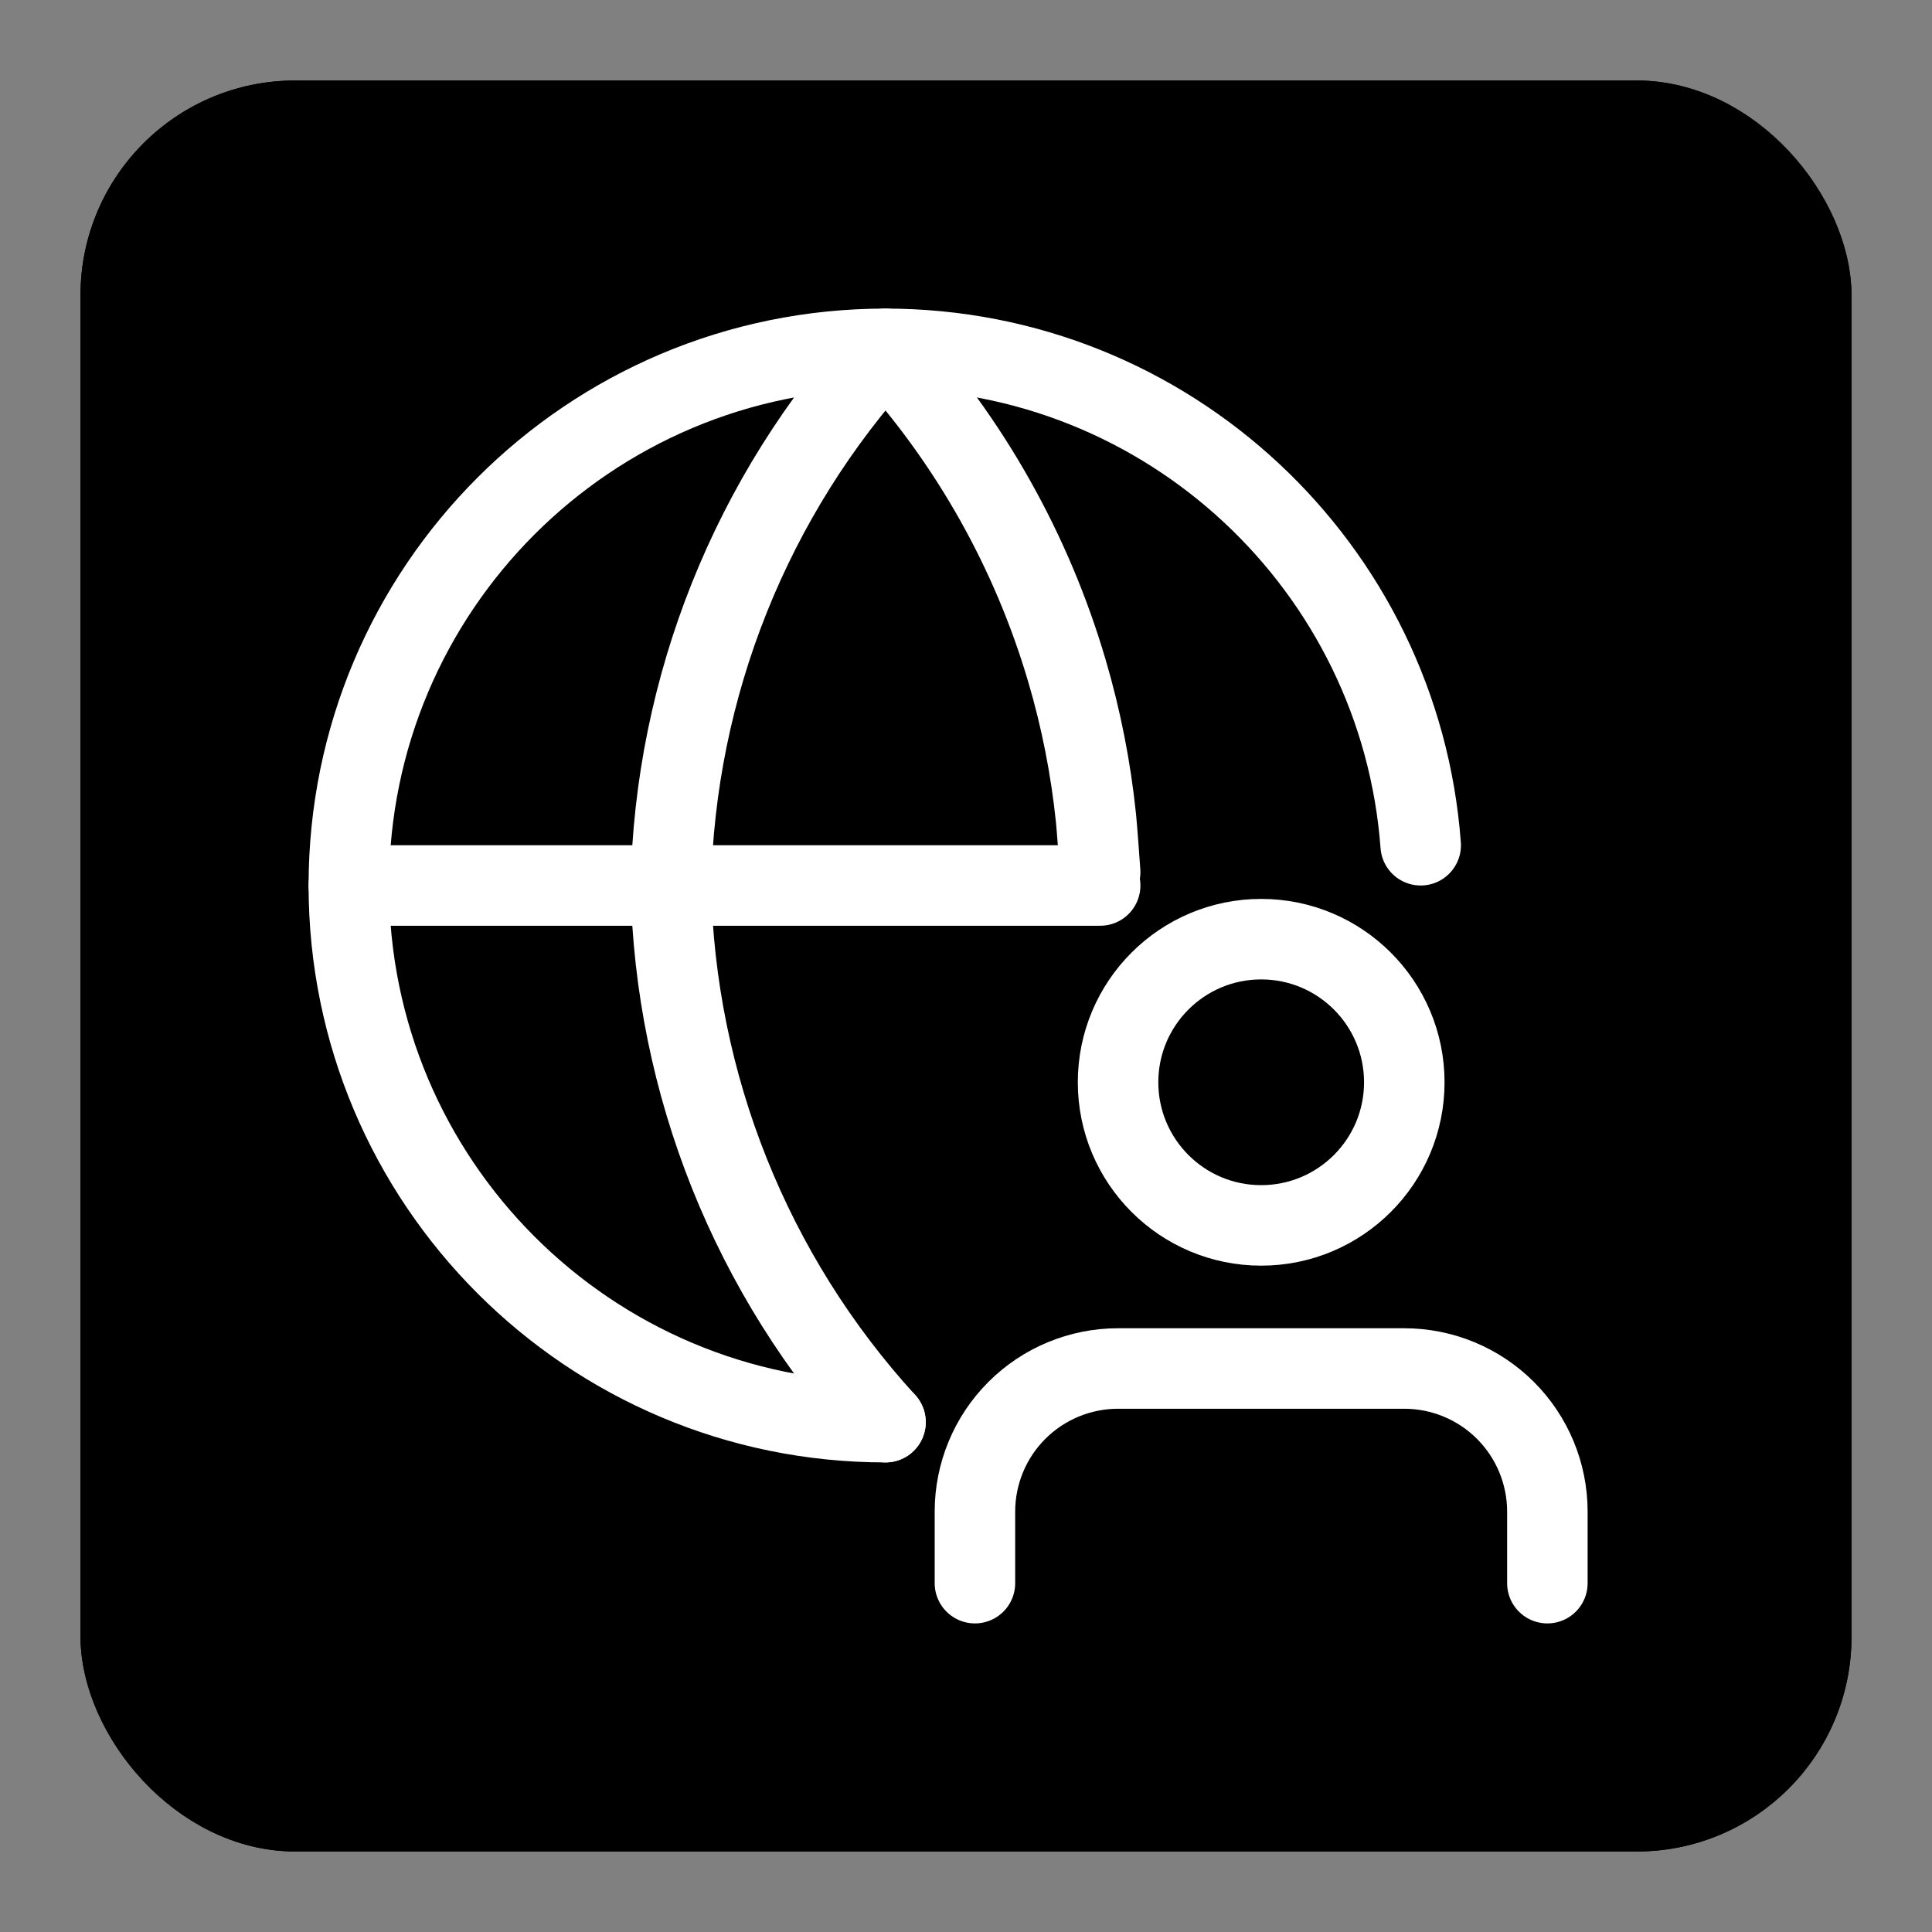 <svg width="72" height="72" viewBox="0 0 72 72" fill="none" xmlns="http://www.w3.org/2000/svg">
<rect x="0" y="0" width="72" height="72" fill="#808080" stroke="none"/>
<rect x="3" y="3" width="66" height="66" rx="8" fill="#303D6E" fill-opacity="0.4" style="fill:#303D6E;fill:color(display-p3 0.188 0.239 0.431);fill-opacity:0.4;"/>
<rect x="4" y="4" width="64" height="64" rx="7" stroke="#303D6E" stroke-opacity="0.06" style="stroke:#303D6E;stroke:color(display-p3 0.188 0.239 0.431);stroke-opacity:0.06;" stroke-width="2"/>
<path d="M33 53C21.954 53 13 44.046 13 33C13 21.954 21.954 13 33 13C43.541 13 52.178 21.155 52.945 31.5" stroke="white" style="stroke:white;stroke-opacity:1;" stroke-width="3" stroke-linecap="round" stroke-linejoin="round"/>
<path d="M13 33H41" stroke="white" style="stroke:white;stroke-opacity:1;" stroke-width="3" stroke-linecap="round" stroke-linejoin="round"/>
<path d="M33 53C27.997 47.523 25.154 40.416 25 33C25.154 25.584 27.997 18.477 33 13C36.161 16.46 38.459 20.571 39.762 25C40.289 26.789 40.653 28.63 40.845 30.5C40.88 30.832 40.977 32.166 41 32.5" stroke="white" style="stroke:white;stroke-opacity:1;" stroke-width="3" stroke-linecap="round" stroke-linejoin="round"/>
<path d="M57.666 59V56.333C57.666 54.919 57.104 53.562 56.104 52.562C55.104 51.562 53.748 51 52.333 51H41.666C40.252 51 38.895 51.562 37.895 52.562C36.895 53.562 36.333 54.919 36.333 56.333V59" stroke="white" style="stroke:white;stroke-opacity:1;" stroke-width="3" stroke-linecap="round" stroke-linejoin="round"/>
<path d="M47 45.667C49.946 45.667 52.334 43.279 52.334 40.333C52.334 37.388 49.946 35 47 35C44.055 35 41.667 37.388 41.667 40.333C41.667 43.279 44.055 45.667 47 45.667Z" stroke="white" style="stroke:white;stroke-opacity:1;" stroke-width="3" stroke-linecap="round" stroke-linejoin="round"/>
</svg>
